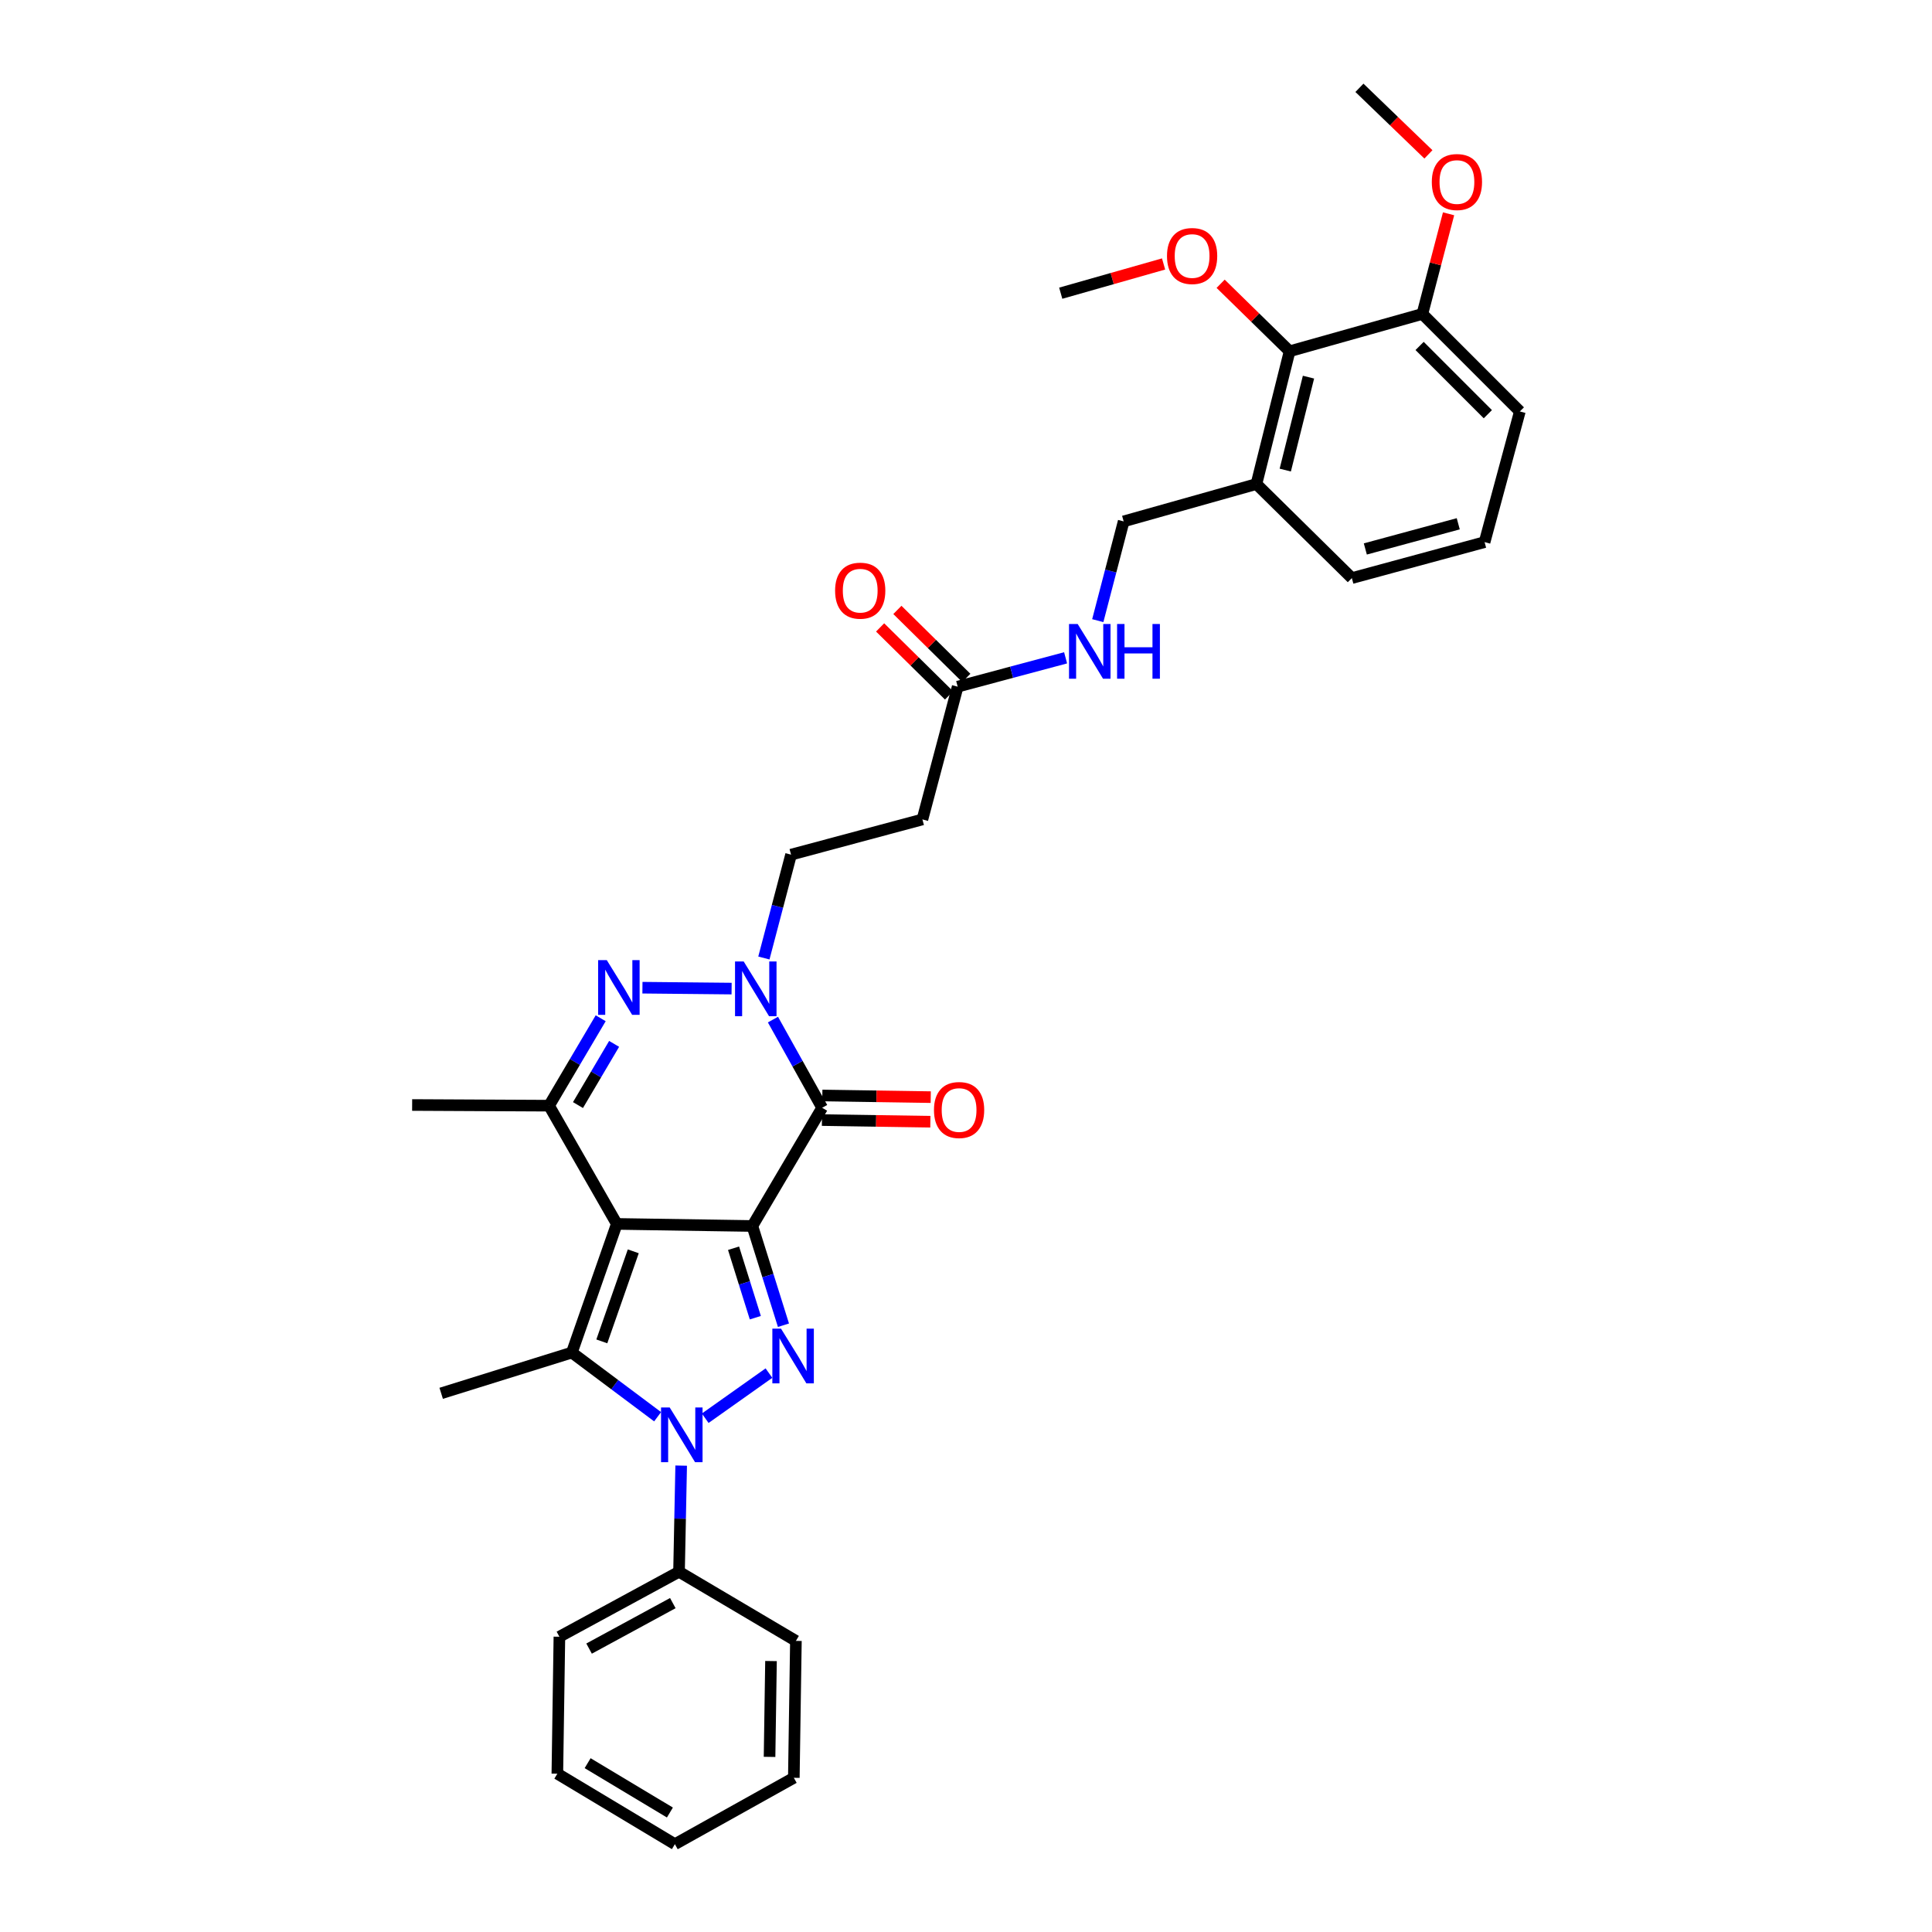 <?xml version='1.0' encoding='iso-8859-1'?>
<svg version='1.1' baseProfile='full'
              xmlns='http://www.w3.org/2000/svg'
                      xmlns:rdkit='http://www.rdkit.org/xml'
                      xmlns:xlink='http://www.w3.org/1999/xlink'
                  xml:space='preserve'
width='1000px' height='1000px' viewBox='0 0 1000 1000'>
<!-- END OF HEADER -->
<rect style='opacity:1.0;fill:#FFFFFF;stroke:none' width='1000' height='1000' x='0' y='0'> </rect>
<path class='bond-0' d='M 389.415,634.572 L 319.258,633.497' style='fill:none;fill-rule:evenodd;stroke:#000000;stroke-width:6px;stroke-linecap:butt;stroke-linejoin:miter;stroke-opacity:1' />
<path class='bond-1' d='M 389.415,634.572 L 397.466,660.253' style='fill:none;fill-rule:evenodd;stroke:#000000;stroke-width:6px;stroke-linecap:butt;stroke-linejoin:miter;stroke-opacity:1' />
<path class='bond-1' d='M 397.466,660.253 L 405.518,685.935' style='fill:none;fill-rule:evenodd;stroke:#0000FF;stroke-width:6px;stroke-linecap:butt;stroke-linejoin:miter;stroke-opacity:1' />
<path class='bond-1' d='M 379.684,646.084 L 385.32,664.061' style='fill:none;fill-rule:evenodd;stroke:#000000;stroke-width:6px;stroke-linecap:butt;stroke-linejoin:miter;stroke-opacity:1' />
<path class='bond-1' d='M 385.32,664.061 L 390.956,682.038' style='fill:none;fill-rule:evenodd;stroke:#0000FF;stroke-width:6px;stroke-linecap:butt;stroke-linejoin:miter;stroke-opacity:1' />
<path class='bond-4' d='M 389.415,634.572 L 425.537,573.382' style='fill:none;fill-rule:evenodd;stroke:#000000;stroke-width:6px;stroke-linecap:butt;stroke-linejoin:miter;stroke-opacity:1' />
<path class='bond-3' d='M 319.258,633.497 L 295.993,700.083' style='fill:none;fill-rule:evenodd;stroke:#000000;stroke-width:6px;stroke-linecap:butt;stroke-linejoin:miter;stroke-opacity:1' />
<path class='bond-3' d='M 327.785,647.683 L 311.499,694.293' style='fill:none;fill-rule:evenodd;stroke:#000000;stroke-width:6px;stroke-linecap:butt;stroke-linejoin:miter;stroke-opacity:1' />
<path class='bond-7' d='M 319.258,633.497 L 284.19,572.3' style='fill:none;fill-rule:evenodd;stroke:#000000;stroke-width:6px;stroke-linecap:butt;stroke-linejoin:miter;stroke-opacity:1' />
<path class='bond-2' d='M 398.004,710.716 L 365.019,734.081' style='fill:none;fill-rule:evenodd;stroke:#0000FF;stroke-width:6px;stroke-linecap:butt;stroke-linejoin:miter;stroke-opacity:1' />
<path class='bond-14' d='M 352.575,758.6 L 352.018,786.069' style='fill:none;fill-rule:evenodd;stroke:#0000FF;stroke-width:6px;stroke-linecap:butt;stroke-linejoin:miter;stroke-opacity:1' />
<path class='bond-14' d='M 352.018,786.069 L 351.462,813.539' style='fill:none;fill-rule:evenodd;stroke:#000000;stroke-width:6px;stroke-linecap:butt;stroke-linejoin:miter;stroke-opacity:1' />
<path class='bond-34' d='M 340.381,733.3 L 318.187,716.692' style='fill:none;fill-rule:evenodd;stroke:#0000FF;stroke-width:6px;stroke-linecap:butt;stroke-linejoin:miter;stroke-opacity:1' />
<path class='bond-34' d='M 318.187,716.692 L 295.993,700.083' style='fill:none;fill-rule:evenodd;stroke:#000000;stroke-width:6px;stroke-linecap:butt;stroke-linejoin:miter;stroke-opacity:1' />
<path class='bond-19' d='M 295.993,700.083 L 228.353,721.177' style='fill:none;fill-rule:evenodd;stroke:#000000;stroke-width:6px;stroke-linecap:butt;stroke-linejoin:miter;stroke-opacity:1' />
<path class='bond-5' d='M 425.537,573.382 L 412.805,550.56' style='fill:none;fill-rule:evenodd;stroke:#000000;stroke-width:6px;stroke-linecap:butt;stroke-linejoin:miter;stroke-opacity:1' />
<path class='bond-5' d='M 412.805,550.56 L 400.073,527.739' style='fill:none;fill-rule:evenodd;stroke:#0000FF;stroke-width:6px;stroke-linecap:butt;stroke-linejoin:miter;stroke-opacity:1' />
<path class='bond-13' d='M 425.439,579.745 L 453.496,580.173' style='fill:none;fill-rule:evenodd;stroke:#000000;stroke-width:6px;stroke-linecap:butt;stroke-linejoin:miter;stroke-opacity:1' />
<path class='bond-13' d='M 453.496,580.173 L 481.552,580.602' style='fill:none;fill-rule:evenodd;stroke:#FF0000;stroke-width:6px;stroke-linecap:butt;stroke-linejoin:miter;stroke-opacity:1' />
<path class='bond-13' d='M 425.634,567.018 L 453.69,567.446' style='fill:none;fill-rule:evenodd;stroke:#000000;stroke-width:6px;stroke-linecap:butt;stroke-linejoin:miter;stroke-opacity:1' />
<path class='bond-13' d='M 453.69,567.446 L 481.747,567.874' style='fill:none;fill-rule:evenodd;stroke:#FF0000;stroke-width:6px;stroke-linecap:butt;stroke-linejoin:miter;stroke-opacity:1' />
<path class='bond-6' d='M 378.678,511.692 L 332.525,511.231' style='fill:none;fill-rule:evenodd;stroke:#0000FF;stroke-width:6px;stroke-linecap:butt;stroke-linejoin:miter;stroke-opacity:1' />
<path class='bond-10' d='M 395.385,495.861 L 402.417,469.118' style='fill:none;fill-rule:evenodd;stroke:#0000FF;stroke-width:6px;stroke-linecap:butt;stroke-linejoin:miter;stroke-opacity:1' />
<path class='bond-10' d='M 402.417,469.118 L 409.449,442.374' style='fill:none;fill-rule:evenodd;stroke:#000000;stroke-width:6px;stroke-linecap:butt;stroke-linejoin:miter;stroke-opacity:1' />
<path class='bond-33' d='M 310.915,527.046 L 297.552,549.673' style='fill:none;fill-rule:evenodd;stroke:#0000FF;stroke-width:6px;stroke-linecap:butt;stroke-linejoin:miter;stroke-opacity:1' />
<path class='bond-33' d='M 297.552,549.673 L 284.19,572.3' style='fill:none;fill-rule:evenodd;stroke:#000000;stroke-width:6px;stroke-linecap:butt;stroke-linejoin:miter;stroke-opacity:1' />
<path class='bond-33' d='M 317.866,540.307 L 308.513,556.145' style='fill:none;fill-rule:evenodd;stroke:#0000FF;stroke-width:6px;stroke-linecap:butt;stroke-linejoin:miter;stroke-opacity:1' />
<path class='bond-33' d='M 308.513,556.145 L 299.159,571.984' style='fill:none;fill-rule:evenodd;stroke:#000000;stroke-width:6px;stroke-linecap:butt;stroke-linejoin:miter;stroke-opacity:1' />
<path class='bond-21' d='M 284.19,572.3 L 213.326,571.946' style='fill:none;fill-rule:evenodd;stroke:#000000;stroke-width:6px;stroke-linecap:butt;stroke-linejoin:miter;stroke-opacity:1' />
<path class='bond-8' d='M 495.693,355.415 L 477.442,424.136' style='fill:none;fill-rule:evenodd;stroke:#000000;stroke-width:6px;stroke-linecap:butt;stroke-linejoin:miter;stroke-opacity:1' />
<path class='bond-15' d='M 495.693,355.415 L 523.623,347.95' style='fill:none;fill-rule:evenodd;stroke:#000000;stroke-width:6px;stroke-linecap:butt;stroke-linejoin:miter;stroke-opacity:1' />
<path class='bond-15' d='M 523.623,347.95 L 551.552,340.485' style='fill:none;fill-rule:evenodd;stroke:#0000FF;stroke-width:6px;stroke-linecap:butt;stroke-linejoin:miter;stroke-opacity:1' />
<path class='bond-18' d='M 500.163,350.884 L 482.324,333.288' style='fill:none;fill-rule:evenodd;stroke:#000000;stroke-width:6px;stroke-linecap:butt;stroke-linejoin:miter;stroke-opacity:1' />
<path class='bond-18' d='M 482.324,333.288 L 464.486,315.692' style='fill:none;fill-rule:evenodd;stroke:#FF0000;stroke-width:6px;stroke-linecap:butt;stroke-linejoin:miter;stroke-opacity:1' />
<path class='bond-18' d='M 491.224,359.946 L 473.386,342.35' style='fill:none;fill-rule:evenodd;stroke:#000000;stroke-width:6px;stroke-linecap:butt;stroke-linejoin:miter;stroke-opacity:1' />
<path class='bond-18' d='M 473.386,342.35 L 455.547,324.754' style='fill:none;fill-rule:evenodd;stroke:#FF0000;stroke-width:6px;stroke-linecap:butt;stroke-linejoin:miter;stroke-opacity:1' />
<path class='bond-9' d='M 667.497,181.815 L 650.327,250.537' style='fill:none;fill-rule:evenodd;stroke:#000000;stroke-width:6px;stroke-linecap:butt;stroke-linejoin:miter;stroke-opacity:1' />
<path class='bond-9' d='M 677.271,195.209 L 665.252,243.314' style='fill:none;fill-rule:evenodd;stroke:#000000;stroke-width:6px;stroke-linecap:butt;stroke-linejoin:miter;stroke-opacity:1' />
<path class='bond-17' d='M 667.497,181.815 L 736.218,162.489' style='fill:none;fill-rule:evenodd;stroke:#000000;stroke-width:6px;stroke-linecap:butt;stroke-linejoin:miter;stroke-opacity:1' />
<path class='bond-20' d='M 667.497,181.815 L 649.648,164.347' style='fill:none;fill-rule:evenodd;stroke:#000000;stroke-width:6px;stroke-linecap:butt;stroke-linejoin:miter;stroke-opacity:1' />
<path class='bond-20' d='M 649.648,164.347 L 631.799,146.878' style='fill:none;fill-rule:evenodd;stroke:#FF0000;stroke-width:6px;stroke-linecap:butt;stroke-linejoin:miter;stroke-opacity:1' />
<path class='bond-11' d='M 409.449,442.374 L 477.442,424.136' style='fill:none;fill-rule:evenodd;stroke:#000000;stroke-width:6px;stroke-linecap:butt;stroke-linejoin:miter;stroke-opacity:1' />
<path class='bond-12' d='M 650.327,250.537 L 581.606,269.87' style='fill:none;fill-rule:evenodd;stroke:#000000;stroke-width:6px;stroke-linecap:butt;stroke-linejoin:miter;stroke-opacity:1' />
<path class='bond-23' d='M 650.327,250.537 L 699.715,299.217' style='fill:none;fill-rule:evenodd;stroke:#000000;stroke-width:6px;stroke-linecap:butt;stroke-linejoin:miter;stroke-opacity:1' />
<path class='bond-26' d='M 351.462,813.539 L 289.543,847.171' style='fill:none;fill-rule:evenodd;stroke:#000000;stroke-width:6px;stroke-linecap:butt;stroke-linejoin:miter;stroke-opacity:1' />
<path class='bond-26' d='M 348.25,829.769 L 304.907,853.311' style='fill:none;fill-rule:evenodd;stroke:#000000;stroke-width:6px;stroke-linecap:butt;stroke-linejoin:miter;stroke-opacity:1' />
<path class='bond-27' d='M 351.462,813.539 L 411.959,849.321' style='fill:none;fill-rule:evenodd;stroke:#000000;stroke-width:6px;stroke-linecap:butt;stroke-linejoin:miter;stroke-opacity:1' />
<path class='bond-16' d='M 568.207,321.244 L 574.907,295.557' style='fill:none;fill-rule:evenodd;stroke:#0000FF;stroke-width:6px;stroke-linecap:butt;stroke-linejoin:miter;stroke-opacity:1' />
<path class='bond-16' d='M 574.907,295.557 L 581.606,269.87' style='fill:none;fill-rule:evenodd;stroke:#000000;stroke-width:6px;stroke-linecap:butt;stroke-linejoin:miter;stroke-opacity:1' />
<path class='bond-22' d='M 736.218,162.489 L 742.998,136.575' style='fill:none;fill-rule:evenodd;stroke:#000000;stroke-width:6px;stroke-linecap:butt;stroke-linejoin:miter;stroke-opacity:1' />
<path class='bond-22' d='M 742.998,136.575 L 749.778,110.661' style='fill:none;fill-rule:evenodd;stroke:#FF0000;stroke-width:6px;stroke-linecap:butt;stroke-linejoin:miter;stroke-opacity:1' />
<path class='bond-36' d='M 736.218,162.489 L 786.674,212.958' style='fill:none;fill-rule:evenodd;stroke:#000000;stroke-width:6px;stroke-linecap:butt;stroke-linejoin:miter;stroke-opacity:1' />
<path class='bond-36' d='M 734.785,179.059 L 770.104,214.387' style='fill:none;fill-rule:evenodd;stroke:#000000;stroke-width:6px;stroke-linecap:butt;stroke-linejoin:miter;stroke-opacity:1' />
<path class='bond-28' d='M 602.267,136.626 L 575.651,144.194' style='fill:none;fill-rule:evenodd;stroke:#FF0000;stroke-width:6px;stroke-linecap:butt;stroke-linejoin:miter;stroke-opacity:1' />
<path class='bond-28' d='M 575.651,144.194 L 549.034,151.761' style='fill:none;fill-rule:evenodd;stroke:#000000;stroke-width:6px;stroke-linecap:butt;stroke-linejoin:miter;stroke-opacity:1' />
<path class='bond-29' d='M 739.349,79.903 L 721.494,62.679' style='fill:none;fill-rule:evenodd;stroke:#FF0000;stroke-width:6px;stroke-linecap:butt;stroke-linejoin:miter;stroke-opacity:1' />
<path class='bond-29' d='M 721.494,62.679 L 703.64,45.455' style='fill:none;fill-rule:evenodd;stroke:#000000;stroke-width:6px;stroke-linecap:butt;stroke-linejoin:miter;stroke-opacity:1' />
<path class='bond-24' d='M 699.715,299.217 L 768.422,280.598' style='fill:none;fill-rule:evenodd;stroke:#000000;stroke-width:6px;stroke-linecap:butt;stroke-linejoin:miter;stroke-opacity:1' />
<path class='bond-24' d='M 706.692,284.139 L 754.787,271.105' style='fill:none;fill-rule:evenodd;stroke:#000000;stroke-width:6px;stroke-linecap:butt;stroke-linejoin:miter;stroke-opacity:1' />
<path class='bond-25' d='M 768.422,280.598 L 786.674,212.958' style='fill:none;fill-rule:evenodd;stroke:#000000;stroke-width:6px;stroke-linecap:butt;stroke-linejoin:miter;stroke-opacity:1' />
<path class='bond-31' d='M 289.543,847.171 L 288.483,918.056' style='fill:none;fill-rule:evenodd;stroke:#000000;stroke-width:6px;stroke-linecap:butt;stroke-linejoin:miter;stroke-opacity:1' />
<path class='bond-30' d='M 411.959,849.321 L 410.884,920.185' style='fill:none;fill-rule:evenodd;stroke:#000000;stroke-width:6px;stroke-linecap:butt;stroke-linejoin:miter;stroke-opacity:1' />
<path class='bond-30' d='M 399.071,859.757 L 398.318,909.362' style='fill:none;fill-rule:evenodd;stroke:#000000;stroke-width:6px;stroke-linecap:butt;stroke-linejoin:miter;stroke-opacity:1' />
<path class='bond-32' d='M 410.884,920.185 L 349.319,954.545' style='fill:none;fill-rule:evenodd;stroke:#000000;stroke-width:6px;stroke-linecap:butt;stroke-linejoin:miter;stroke-opacity:1' />
<path class='bond-35' d='M 288.483,918.056 L 349.319,954.545' style='fill:none;fill-rule:evenodd;stroke:#000000;stroke-width:6px;stroke-linecap:butt;stroke-linejoin:miter;stroke-opacity:1' />
<path class='bond-35' d='M 304.155,912.614 L 346.741,938.156' style='fill:none;fill-rule:evenodd;stroke:#000000;stroke-width:6px;stroke-linecap:butt;stroke-linejoin:miter;stroke-opacity:1' />
<path  class='atom-2' d='M 404.249 687.698
L 413.529 702.698
Q 414.449 704.178, 415.929 706.858
Q 417.409 709.538, 417.489 709.698
L 417.489 687.698
L 421.249 687.698
L 421.249 716.018
L 417.369 716.018
L 407.409 699.618
Q 406.249 697.698, 405.009 695.498
Q 403.809 693.298, 403.449 692.618
L 403.449 716.018
L 399.769 716.018
L 399.769 687.698
L 404.249 687.698
' fill='#0000FF'/>
<path  class='atom-3' d='M 346.637 728.508
L 355.917 743.508
Q 356.837 744.988, 358.317 747.668
Q 359.797 750.348, 359.877 750.508
L 359.877 728.508
L 363.637 728.508
L 363.637 756.828
L 359.757 756.828
L 349.797 740.428
Q 348.637 738.508, 347.397 736.308
Q 346.197 734.108, 345.837 733.428
L 345.837 756.828
L 342.157 756.828
L 342.157 728.508
L 346.637 728.508
' fill='#0000FF'/>
<path  class='atom-6' d='M 384.93 497.657
L 394.21 512.657
Q 395.13 514.137, 396.61 516.817
Q 398.09 519.497, 398.17 519.657
L 398.17 497.657
L 401.93 497.657
L 401.93 525.977
L 398.05 525.977
L 388.09 509.577
Q 386.93 507.657, 385.69 505.457
Q 384.49 503.257, 384.13 502.577
L 384.13 525.977
L 380.45 525.977
L 380.45 497.657
L 384.93 497.657
' fill='#0000FF'/>
<path  class='atom-7' d='M 314.066 496.949
L 323.346 511.949
Q 324.266 513.429, 325.746 516.109
Q 327.226 518.789, 327.306 518.949
L 327.306 496.949
L 331.066 496.949
L 331.066 525.269
L 327.186 525.269
L 317.226 508.869
Q 316.066 506.949, 314.826 504.749
Q 313.626 502.549, 313.266 501.869
L 313.266 525.269
L 309.586 525.269
L 309.586 496.949
L 314.066 496.949
' fill='#0000FF'/>
<path  class='atom-14' d='M 483.422 574.543
Q 483.422 567.743, 486.782 563.943
Q 490.142 560.143, 496.422 560.143
Q 502.702 560.143, 506.062 563.943
Q 509.422 567.743, 509.422 574.543
Q 509.422 581.423, 506.022 585.343
Q 502.622 589.223, 496.422 589.223
Q 490.182 589.223, 486.782 585.343
Q 483.422 581.463, 483.422 574.543
M 496.422 586.023
Q 500.742 586.023, 503.062 583.143
Q 505.422 580.223, 505.422 574.543
Q 505.422 568.983, 503.062 566.183
Q 500.742 563.343, 496.422 563.343
Q 492.102 563.343, 489.742 566.143
Q 487.422 568.943, 487.422 574.543
Q 487.422 580.263, 489.742 583.143
Q 492.102 586.023, 496.422 586.023
' fill='#FF0000'/>
<path  class='atom-16' d='M 557.801 322.982
L 567.081 337.982
Q 568.001 339.462, 569.481 342.142
Q 570.961 344.822, 571.041 344.982
L 571.041 322.982
L 574.801 322.982
L 574.801 351.302
L 570.921 351.302
L 560.961 334.902
Q 559.801 332.982, 558.561 330.782
Q 557.361 328.582, 557.001 327.902
L 557.001 351.302
L 553.321 351.302
L 553.321 322.982
L 557.801 322.982
' fill='#0000FF'/>
<path  class='atom-16' d='M 578.201 322.982
L 582.041 322.982
L 582.041 335.022
L 596.521 335.022
L 596.521 322.982
L 600.361 322.982
L 600.361 351.302
L 596.521 351.302
L 596.521 338.222
L 582.041 338.222
L 582.041 351.302
L 578.201 351.302
L 578.201 322.982
' fill='#0000FF'/>
<path  class='atom-19' d='M 432.245 305.732
Q 432.245 298.932, 435.605 295.132
Q 438.965 291.332, 445.245 291.332
Q 451.525 291.332, 454.885 295.132
Q 458.245 298.932, 458.245 305.732
Q 458.245 312.612, 454.845 316.532
Q 451.445 320.412, 445.245 320.412
Q 439.005 320.412, 435.605 316.532
Q 432.245 312.652, 432.245 305.732
M 445.245 317.212
Q 449.565 317.212, 451.885 314.332
Q 454.245 311.412, 454.245 305.732
Q 454.245 300.172, 451.885 297.372
Q 449.565 294.532, 445.245 294.532
Q 440.925 294.532, 438.565 297.332
Q 436.245 300.132, 436.245 305.732
Q 436.245 311.452, 438.565 314.332
Q 440.925 317.212, 445.245 317.212
' fill='#FF0000'/>
<path  class='atom-21' d='M 604.034 132.508
Q 604.034 125.708, 607.394 121.908
Q 610.754 118.108, 617.034 118.108
Q 623.314 118.108, 626.674 121.908
Q 630.034 125.708, 630.034 132.508
Q 630.034 139.388, 626.634 143.308
Q 623.234 147.188, 617.034 147.188
Q 610.794 147.188, 607.394 143.308
Q 604.034 139.428, 604.034 132.508
M 617.034 143.988
Q 621.354 143.988, 623.674 141.108
Q 626.034 138.188, 626.034 132.508
Q 626.034 126.948, 623.674 124.148
Q 621.354 121.308, 617.034 121.308
Q 612.714 121.308, 610.354 124.108
Q 608.034 126.908, 608.034 132.508
Q 608.034 138.228, 610.354 141.108
Q 612.714 143.988, 617.034 143.988
' fill='#FF0000'/>
<path  class='atom-23' d='M 741.102 94.215
Q 741.102 87.415, 744.462 83.615
Q 747.822 79.815, 754.102 79.815
Q 760.382 79.815, 763.742 83.615
Q 767.102 87.415, 767.102 94.215
Q 767.102 101.095, 763.702 105.015
Q 760.302 108.895, 754.102 108.895
Q 747.862 108.895, 744.462 105.015
Q 741.102 101.135, 741.102 94.215
M 754.102 105.695
Q 758.422 105.695, 760.742 102.815
Q 763.102 99.895, 763.102 94.215
Q 763.102 88.655, 760.742 85.855
Q 758.422 83.015, 754.102 83.015
Q 749.782 83.015, 747.422 85.815
Q 745.102 88.615, 745.102 94.215
Q 745.102 99.935, 747.422 102.815
Q 749.782 105.695, 754.102 105.695
' fill='#FF0000'/>
</svg>
